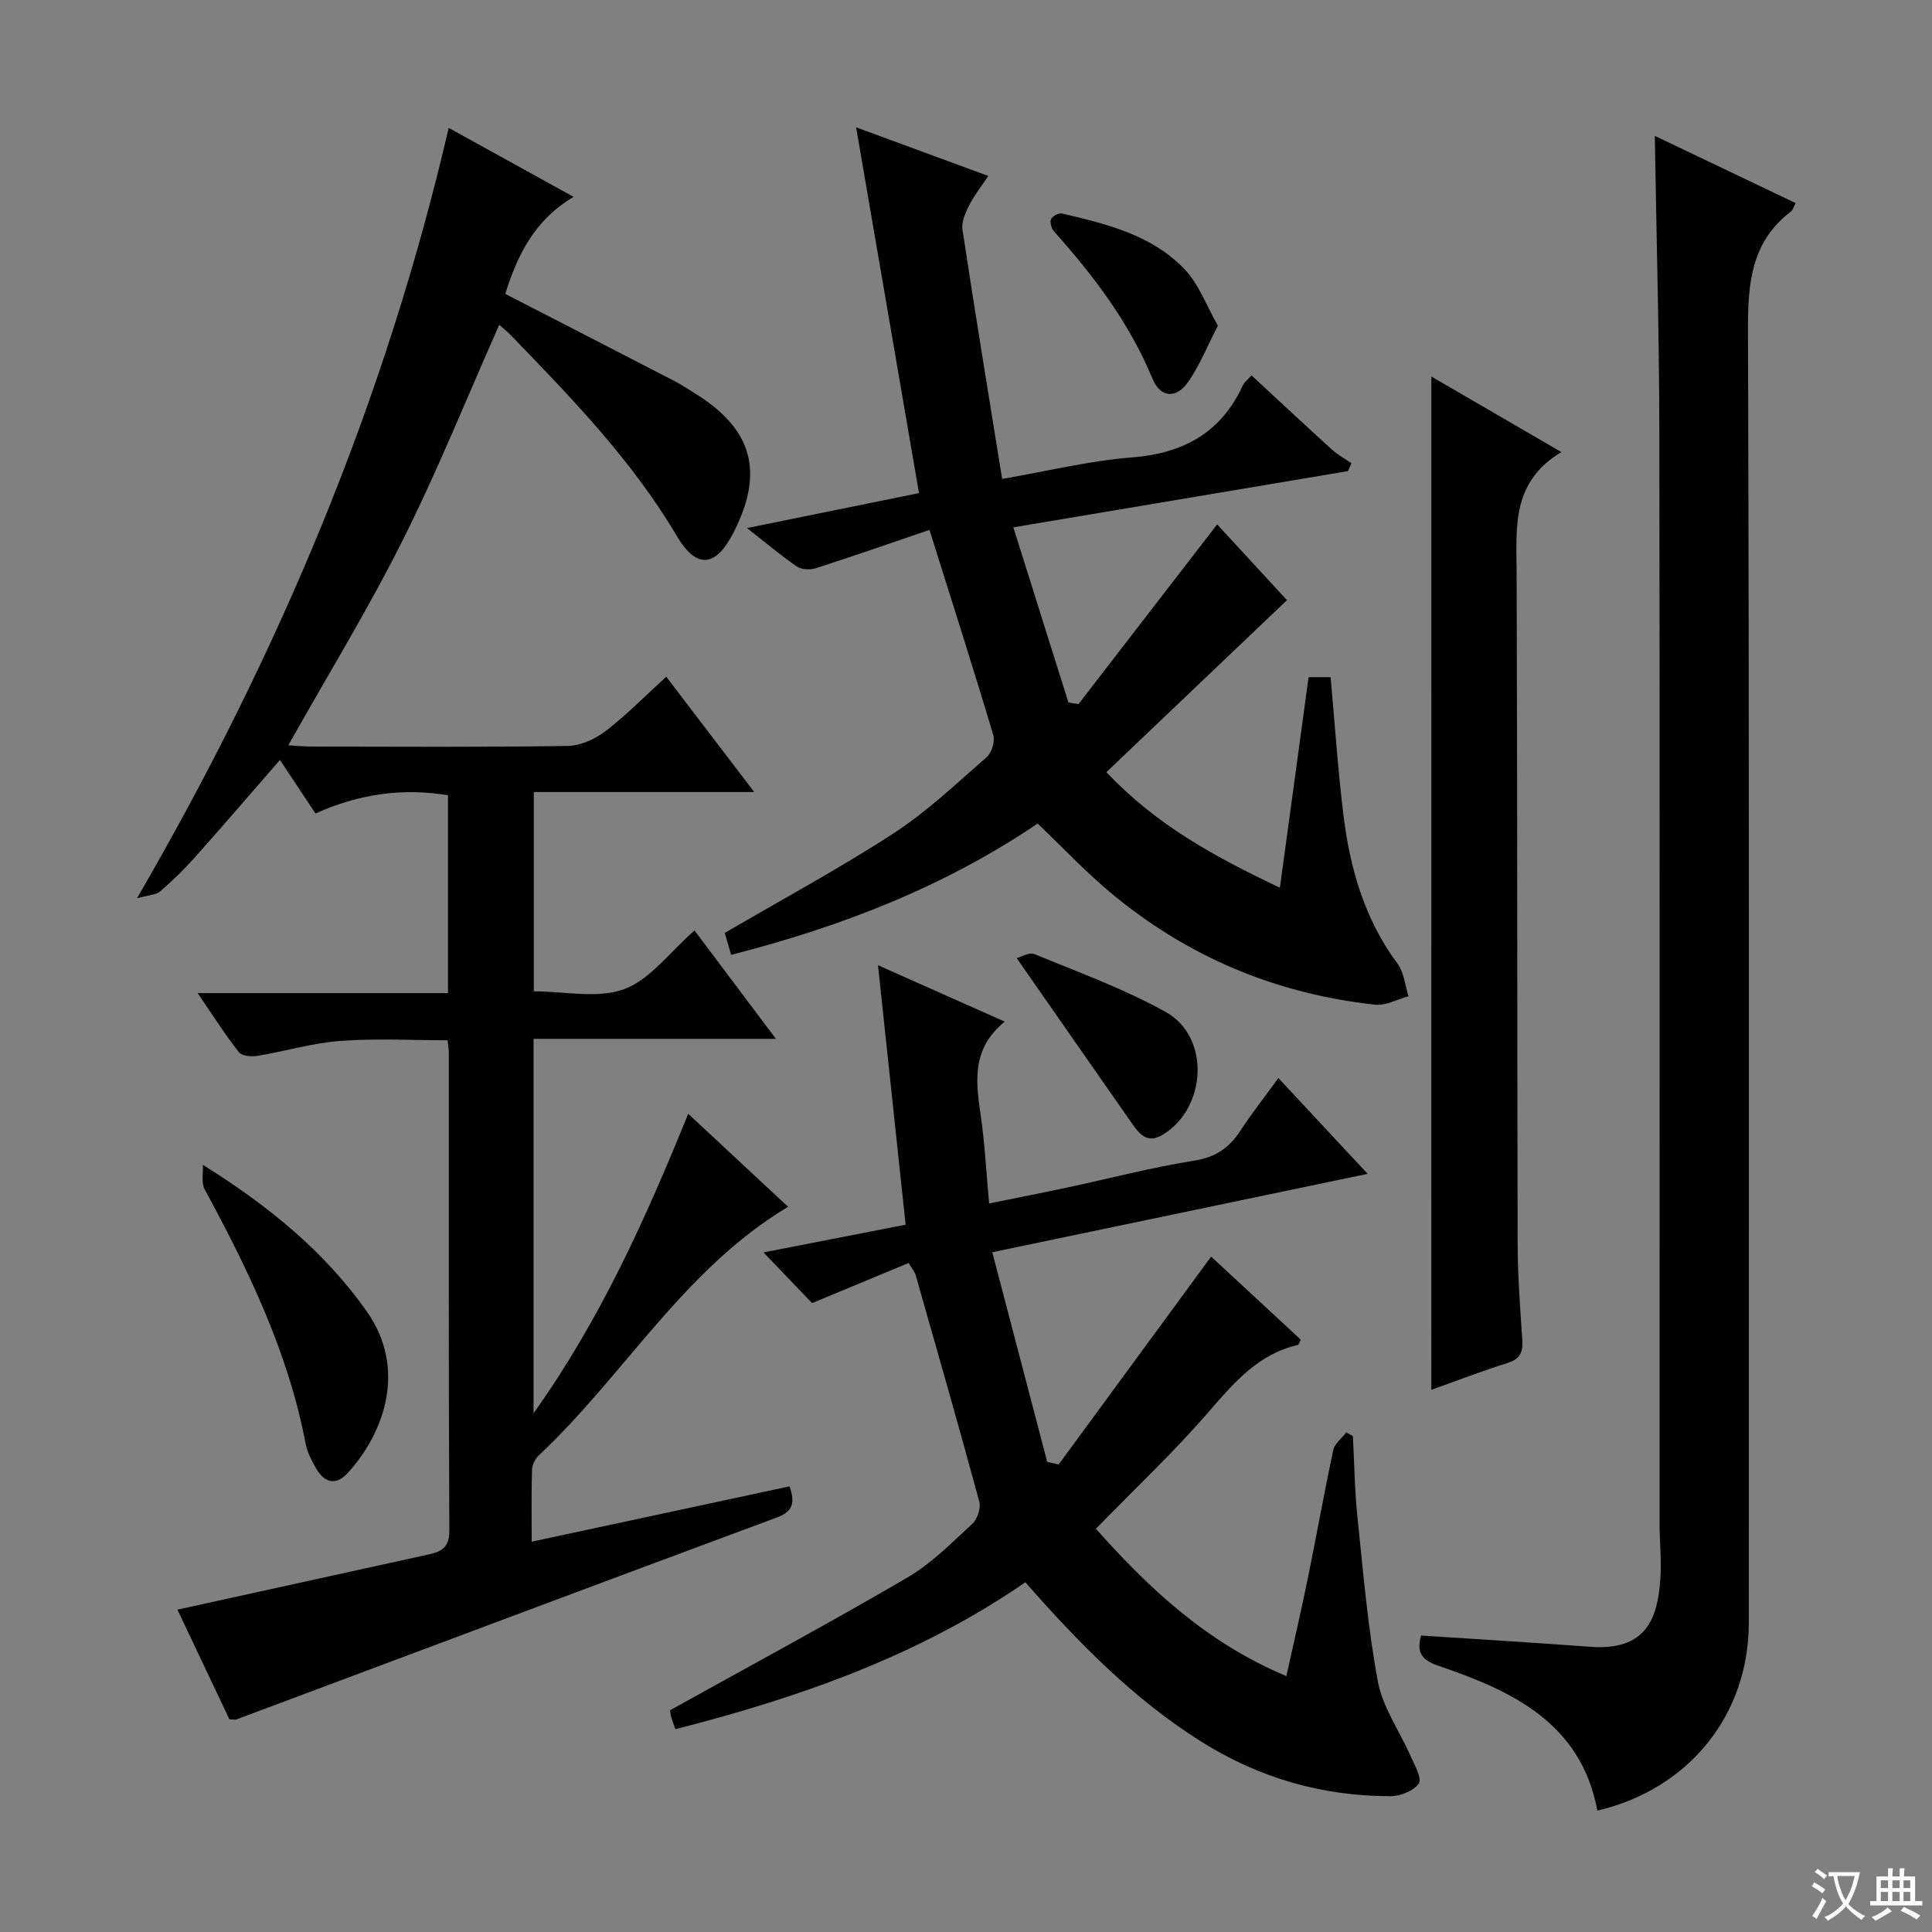 <svg enable-background="new 0 0 400 400" viewBox="0 0 400 400" xmlns="http://www.w3.org/2000/svg"><rect x="0" y="0" width="400" height="400" fill="#808080" stroke="none"/><path d="m377.9 391.2c-.2.3-.4.5-.6.8-.7-.6-1.4-1-2.2-1.5.2-.3.4-.5.5-.8.6.4 1.4.8 2.3 1.5zm-1.8 6.1c-.2-.2-.5-.4-.9-.6.4-.6.8-1.2 1.2-1.9s.7-1.3.9-1.9c.3.3.5.5.8.7-.7 1.3-1.4 2.6-2 3.7zm2.2-9c-.3.3-.5.5-.6.8-.6-.6-1.3-1.1-2-1.5.3-.3.5-.5.6-.7.6.5 1.3.9 2 1.4zm.3.2v-.9h2 4.5c-.3 1.3-.6 2.5-1 3.6s-.9 2.1-1.4 3c.4.5 1 1 1.6 1.4s1.2.8 1.9 1.1c-.3.2-.5.4-.8.8-.4-.3-1-.7-1.6-1.2s-1.2-1.1-1.6-1.6c-.5.6-1.1 1.1-1.7 1.6s-1.4.9-2.1 1.4c-.1-.3-.3-.5-.7-.8.6-.2 1.2-.5 1.9-1s1.4-1.1 2-1.8c-.5-.8-.9-1.6-1.2-2.5s-.6-2-.8-3.2c-.4.1-.7.1-1 .1zm2.5 2.7c.3 1 .7 1.7 1 2.2.3-.5.6-1.1 1-2s.6-1.9.9-3h-3.2-.4c.1.9.3 1.8.7 2.8z" fill="#fafbfa"/><path d="m396.5 388.5v1.5 3.6h1.5v.9c-.4 0-1 0-1.7 0h-7.9c-.5 0-.9 0-1.2 0v-.9h1.3v-3.5c0-.7 0-1.2 0-1.6h2.4c0-.8 0-1.4 0-1.7h1c0 .3-.1.8-.1 1.7h1.5c0-.8 0-1.4 0-1.7h1c0 .3-.1.9-.1 1.7zm-8.2 9.2c-.2-.3-.5-.5-.8-.8.8-.3 1.4-.6 1.9-.9s1-.7 1.4-1.1c.3.3.6.5.9.8-1.6 1-2.8 1.6-3.4 2zm2.6-6.8v-1.6h-1.5v1.6zm0 2.7v-1.9h-1.5v1.9zm2.4-2.7v-1.6h-1.5v1.6zm0 2.7v-1.9h-1.5v1.9zm.2 2 .7-.8c.4.2.9.5 1.6.8s1.3.7 1.8 1c-.3.3-.5.5-.8.8-.4-.3-1.5-1-3.3-1.8zm2-4.7v-1.6h-1.4v1.6zm0 2.7v-1.9h-1.4v1.9z" fill="#fafbfa"/><g fill="#010000"><path d="m137.94 140.11c6.2 8.13 11.91 15.61 18.21 23.87-15.74 0-30.47 0-45.64 0v41.26c6.34 0 13.19 1.58 18.72-.45 5.39-1.98 9.42-7.65 14.56-12.15 5.46 7.28 10.86 14.46 16.85 22.44-17.31 0-33.54 0-50.17 0v77.52c13.97-19.61 23.24-40.42 32.02-62 7.15 6.67 13.94 12.99 20.67 19.25-21.6 12.93-33.91 34.86-51.56 51.42-.76.72-1.42 1.96-1.45 2.98-.15 4.8-.07 9.61-.07 14.94 18.15-3.9 35.76-7.67 53.4-11.46 1.14 3.4.73 5.2-2.67 6.46-37.36 13.86-74.66 27.88-111.98 41.84-.14.05-.32-.01-1.34-.08-3.54-7.48-7.27-15.34-10.75-22.69 17.58-3.86 34.84-7.67 52.11-11.45 2.64-.58 4.19-1.51 4.18-4.88-.16-32.99-.1-65.98-.11-98.97 0-.66-.12-1.31-.25-2.58-7.41 0-14.86-.42-22.23.13-5.75.43-11.39 2.14-17.11 3.09-1.25.21-3.25.05-3.87-.75-2.83-3.6-5.29-7.49-8.54-12.24h51.83c0-13.99 0-27.29 0-40.96-9.41-1.56-18.41-.29-27.43 3.77-2.44-3.67-4.8-7.22-7.36-11.08-6 6.88-11.78 13.62-17.68 20.24-2.21 2.48-4.62 4.81-7.13 6.98-.84.72-2.29.72-4.79 1.42 29.5-50.8 51.43-103.07 64.54-159.5 8.73 4.82 16.84 9.3 25.86 14.28-8.09 4.74-11.67 12.13-14.15 20.09 11.82 6.08 23.48 12.07 35.12 18.09 1.47.76 2.86 1.7 4.27 2.58 11.84 7.37 14.27 16.29 7.83 28.8-3.7 7.19-7.62 7.56-11.74.59-9.26-15.64-21.77-28.53-34.27-41.45-.78-.8-1.67-1.5-2.46-2.21-6.68 15.04-12.73 30.13-19.99 44.61-7.19 14.34-15.6 28.08-23.69 42.45 1.65.09 3.25.26 4.85.26 17.66.02 35.33.14 52.98-.13 2.66-.04 5.69-1.41 7.86-3.07 4.3-3.29 8.14-7.22 12.57-11.26z"/><path d="m226.89 316.51c11.09 12.47 23.04 23.65 39.44 30.51 1.55-7.02 3.11-13.7 4.48-20.43 1.79-8.78 3.35-17.61 5.23-26.37.29-1.35 1.77-2.44 2.7-3.66.45.26.91.52 1.36.78.3 5.6.37 11.23.95 16.81 1.19 11.37 2.13 22.82 4.23 34.03 1 5.34 4.48 10.2 6.73 15.32.83 1.89 2.44 4.66 1.74 5.73-1.02 1.54-3.83 2.65-5.87 2.65-14.11.01-27.18-3.76-39.18-11.3-13.97-8.79-25.36-20.41-36.41-32.99-22.01 15.17-46.64 23.83-72.46 30.42-.37-1.08-.74-1.95-.95-2.86-.18-.78-.19-1.61-.13-1.07 16.84-9.36 33.17-18.15 49.17-27.5 4.96-2.9 9.15-7.18 13.42-11.12 1.04-.96 1.78-3.24 1.41-4.58-4.25-15.68-8.73-31.3-13.18-46.92-.17-.6-.64-1.12-1.44-2.48-6.54 2.72-13.04 5.42-19.99 8.31-2.95-3.07-6.35-6.61-10.07-10.49 9.78-1.91 19.42-3.79 29.43-5.74-1.9-17.81-3.77-35.41-5.72-53.72 8.86 3.94 17.12 7.62 26.24 11.68-6.76 5.49-6.05 12.16-5.02 19.09.88 5.89 1.17 11.87 1.79 18.55 5.67-1.15 10.96-2.18 16.23-3.31 8.76-1.87 17.45-4.16 26.28-5.56 4.42-.7 7.2-2.66 9.51-6.19 2.36-3.6 5.03-7 7.87-10.9 6.08 6.52 11.92 12.8 18.47 19.83-26.1 5.45-51.34 10.72-77.71 16.23 3.89 14.85 7.64 29.14 11.38 43.43.79.17 1.58.34 2.37.51 10.45-14.25 20.9-28.49 31.56-43.03 6.02 5.58 12.32 11.41 18.57 17.2-.31.56-.42 1.04-.63 1.09-8.1 1.87-13.05 7.62-18.24 13.61-7.24 8.41-15.39 16.06-23.56 24.44z"/><path d="m192.44 109.71c-7.7 2.62-15.58 5.37-23.53 7.93-1.17.38-2.95.31-3.91-.34-3.38-2.32-6.52-4.98-10.34-7.97 12.36-2.51 23.96-4.87 35.61-7.24-4.34-25.24-8.6-49.99-13.02-75.73 9.82 3.61 18.34 6.75 27.36 10.07-1.47 2.22-2.92 4.03-3.95 6.06-.78 1.55-1.64 3.46-1.39 5.06 2.58 17.04 5.38 34.04 8.21 51.61 9.25-1.59 17.97-3.76 26.81-4.45 10.71-.83 18.49-5.09 23.04-14.94.32-.7 1.04-1.21 1.79-2.04 5.66 5.23 11.09 10.32 16.61 15.32 1.22 1.11 2.71 1.91 4.07 2.86-.24.54-.48 1.09-.73 1.63-22.61 3.8-45.22 7.59-69.27 11.64 3.94 12.52 7.67 24.39 11.41 36.27.69.11 1.39.22 2.08.33 9.5-12.31 19-24.62 28.71-37.21 4.8 5.22 9.73 10.56 14.45 15.69-12.51 11.92-24.84 23.66-37.39 35.61 10.41 10.99 22.45 17.53 35.93 23.92 2.02-14.83 3.97-29.12 5.94-43.59h4.56c.86 9.5 1.48 18.92 2.62 28.28 1.35 11.17 4.35 21.8 11.25 31.06 1.34 1.8 1.53 4.46 2.25 6.72-2.3.62-4.67 1.99-6.87 1.75-20.71-2.24-39.17-10.03-55.11-23.45-5.07-4.27-9.64-9.13-14.8-14.06-19.12 12.98-40.61 21.37-63.46 27.19-.55-1.89-1-3.45-1.31-4.54 11.84-6.92 23.68-13.3 34.92-20.6 6.93-4.5 13.02-10.31 19.28-15.77 1.05-.91 1.78-3.27 1.39-4.58-4.07-13.67-8.42-27.23-13.21-42.49z"/><path d="m342.61 28.13c9.71 4.63 19.41 9.26 29.16 13.92-.46.85-.58 1.43-.94 1.7-8.17 6.22-8.96 14.68-8.93 24.3.29 89.31.17 178.62.17 267.93 0 18.99-12.31 34.41-31.35 38.89-3.41-18.21-17.67-24.81-32.98-30.01-3.5-1.19-4.49-2.86-3.51-6.24 11.64.77 23.33 1.46 35 2.33 11.69.87 13.95-5.92 14.53-14 .27-3.8-.16-7.65-.16-11.48-.01-75.32.06-150.63-.05-225.95-.03-20.28-.61-40.56-.94-61.39z"/><path d="m296.35 77.96c8.82 5.12 17.38 10.1 26.92 15.64-10.43 6.23-9.3 15.7-9.27 25.08.17 46.3.1 92.59.21 138.89.02 6.64.52 13.29.97 19.92.17 2.56-.56 3.92-3.13 4.72-5.2 1.63-10.3 3.61-15.71 5.54.01-70.02.01-139.62.01-209.79z"/><path d="m42.01 241.17c13.65 8.53 25.24 18 33.94 30.37 8.26 11.74 3.76 24.91-3.9 33.37-2.35 2.6-4.73 2.23-6.48-.7-1.01-1.68-1.96-3.54-2.32-5.44-3.6-18.87-11.85-35.86-20.89-52.57-.72-1.35-.26-3.34-.35-5.03z"/><path d="m210.5 198.37c.92-.23 2.6-1.28 3.66-.84 9.16 3.79 18.57 7.19 27.19 11.99 9.28 5.17 8.52 19.94-.67 25.44-3.24 1.94-4.87-.29-6.42-2.51-7.76-11.1-15.49-22.22-23.76-34.08z"/><path d="m252.15 67.43c-2.25 4.33-3.81 8.36-6.25 11.77-2.45 3.42-5.68 3.11-7.3-.81-4.77-11.57-12.16-21.27-20.38-30.49-.53-.6-.89-1.86-.62-2.51.27-.63 1.58-1.34 2.24-1.19 9.25 2.15 18.63 4.43 25.43 11.56 2.94 3.08 4.48 7.47 6.88 11.67z"/></g></svg>